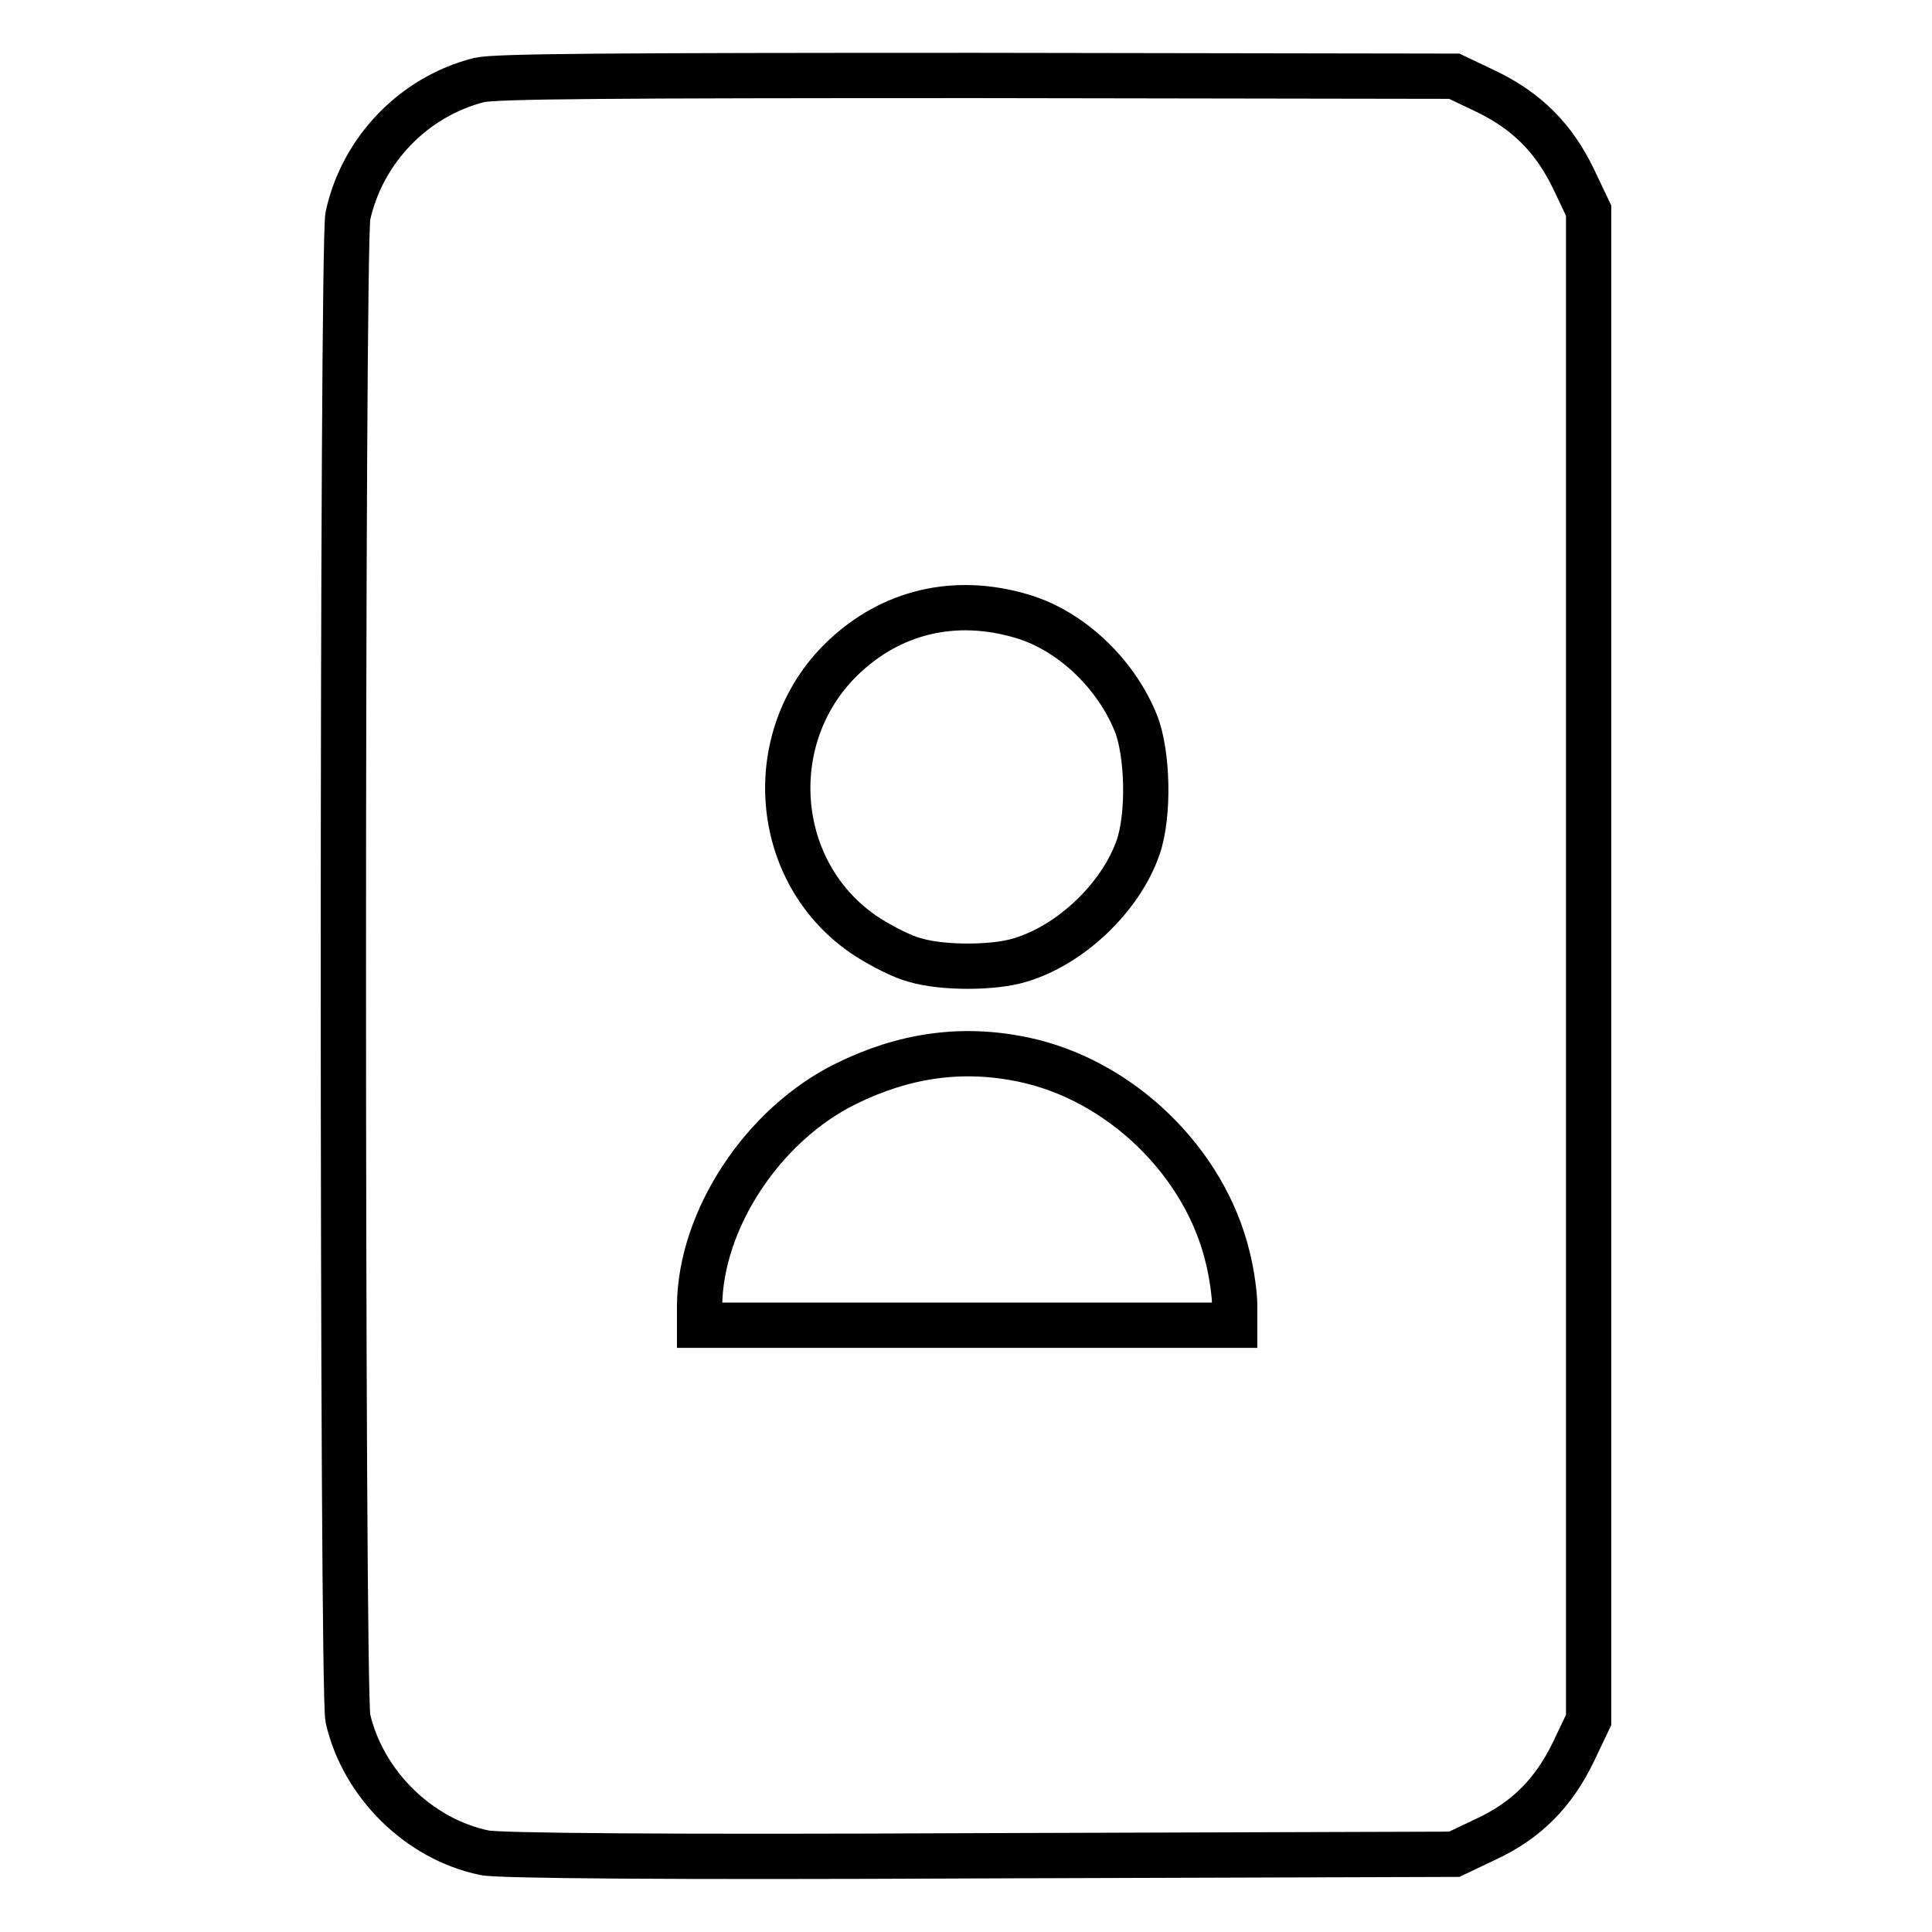 <?xml version="1.0" encoding="utf-8"?>
<!-- Svg Vector Icons : http://www.onlinewebfonts.com/icon -->
<!DOCTYPE svg PUBLIC "-//W3C//DTD SVG 1.1//EN" "http://www.w3.org/Graphics/SVG/1.1/DTD/svg11.dtd">
<svg version="1.1" xmlns="http://www.w3.org/2000/svg" xmlns:xlink="http://www.w3.org/1999/xlink" x="0px" y="0px" viewBox="0 0 256 256" enable-background="new 0 0 256 256" xml:space="preserve">
<g><g><g><path stroke-width="6" fill-opacity="0" stroke="#000000"  d="M63.5,10.6c-8.7,2.2-15.5,9.3-17.4,18c-0.8,3.9-0.8,195.5,0,199.1c2,8.7,9.4,16,18.1,17.8c1.8,0.4,24,0.6,65.6,0.4l62.9-0.2l4.2-2c5.4-2.5,9-6.2,11.6-11.6l2-4.2V128V27.9l-2-4.2c-2.6-5.4-6.2-9-11.6-11.6l-4.2-2L129.5,10C80.5,10,65.7,10.1,63.5,10.6z M136.2,81.9c6.1,2.1,11.7,7.5,14.3,13.9c1.6,4,1.8,12.2,0.3,16.5c-2.3,6.6-8.9,12.9-15.6,14.9c-3.5,1.1-10.4,1.1-14,0c-1.6-0.4-4.3-1.8-6.2-3c-12.9-8.3-14.3-27.1-2.8-37.5C118.8,80.7,127.4,79,136.2,81.9z M135.6,140.4c12.9,2.7,24.1,13.6,27.1,26.3c0.5,2,0.9,4.8,0.9,6.2v2.7h-35.5H92.7V173c0.1-11.4,8.4-24,19.4-29.4C119.8,139.8,127.5,138.7,135.6,140.4z"/></g></g></g>
</svg>